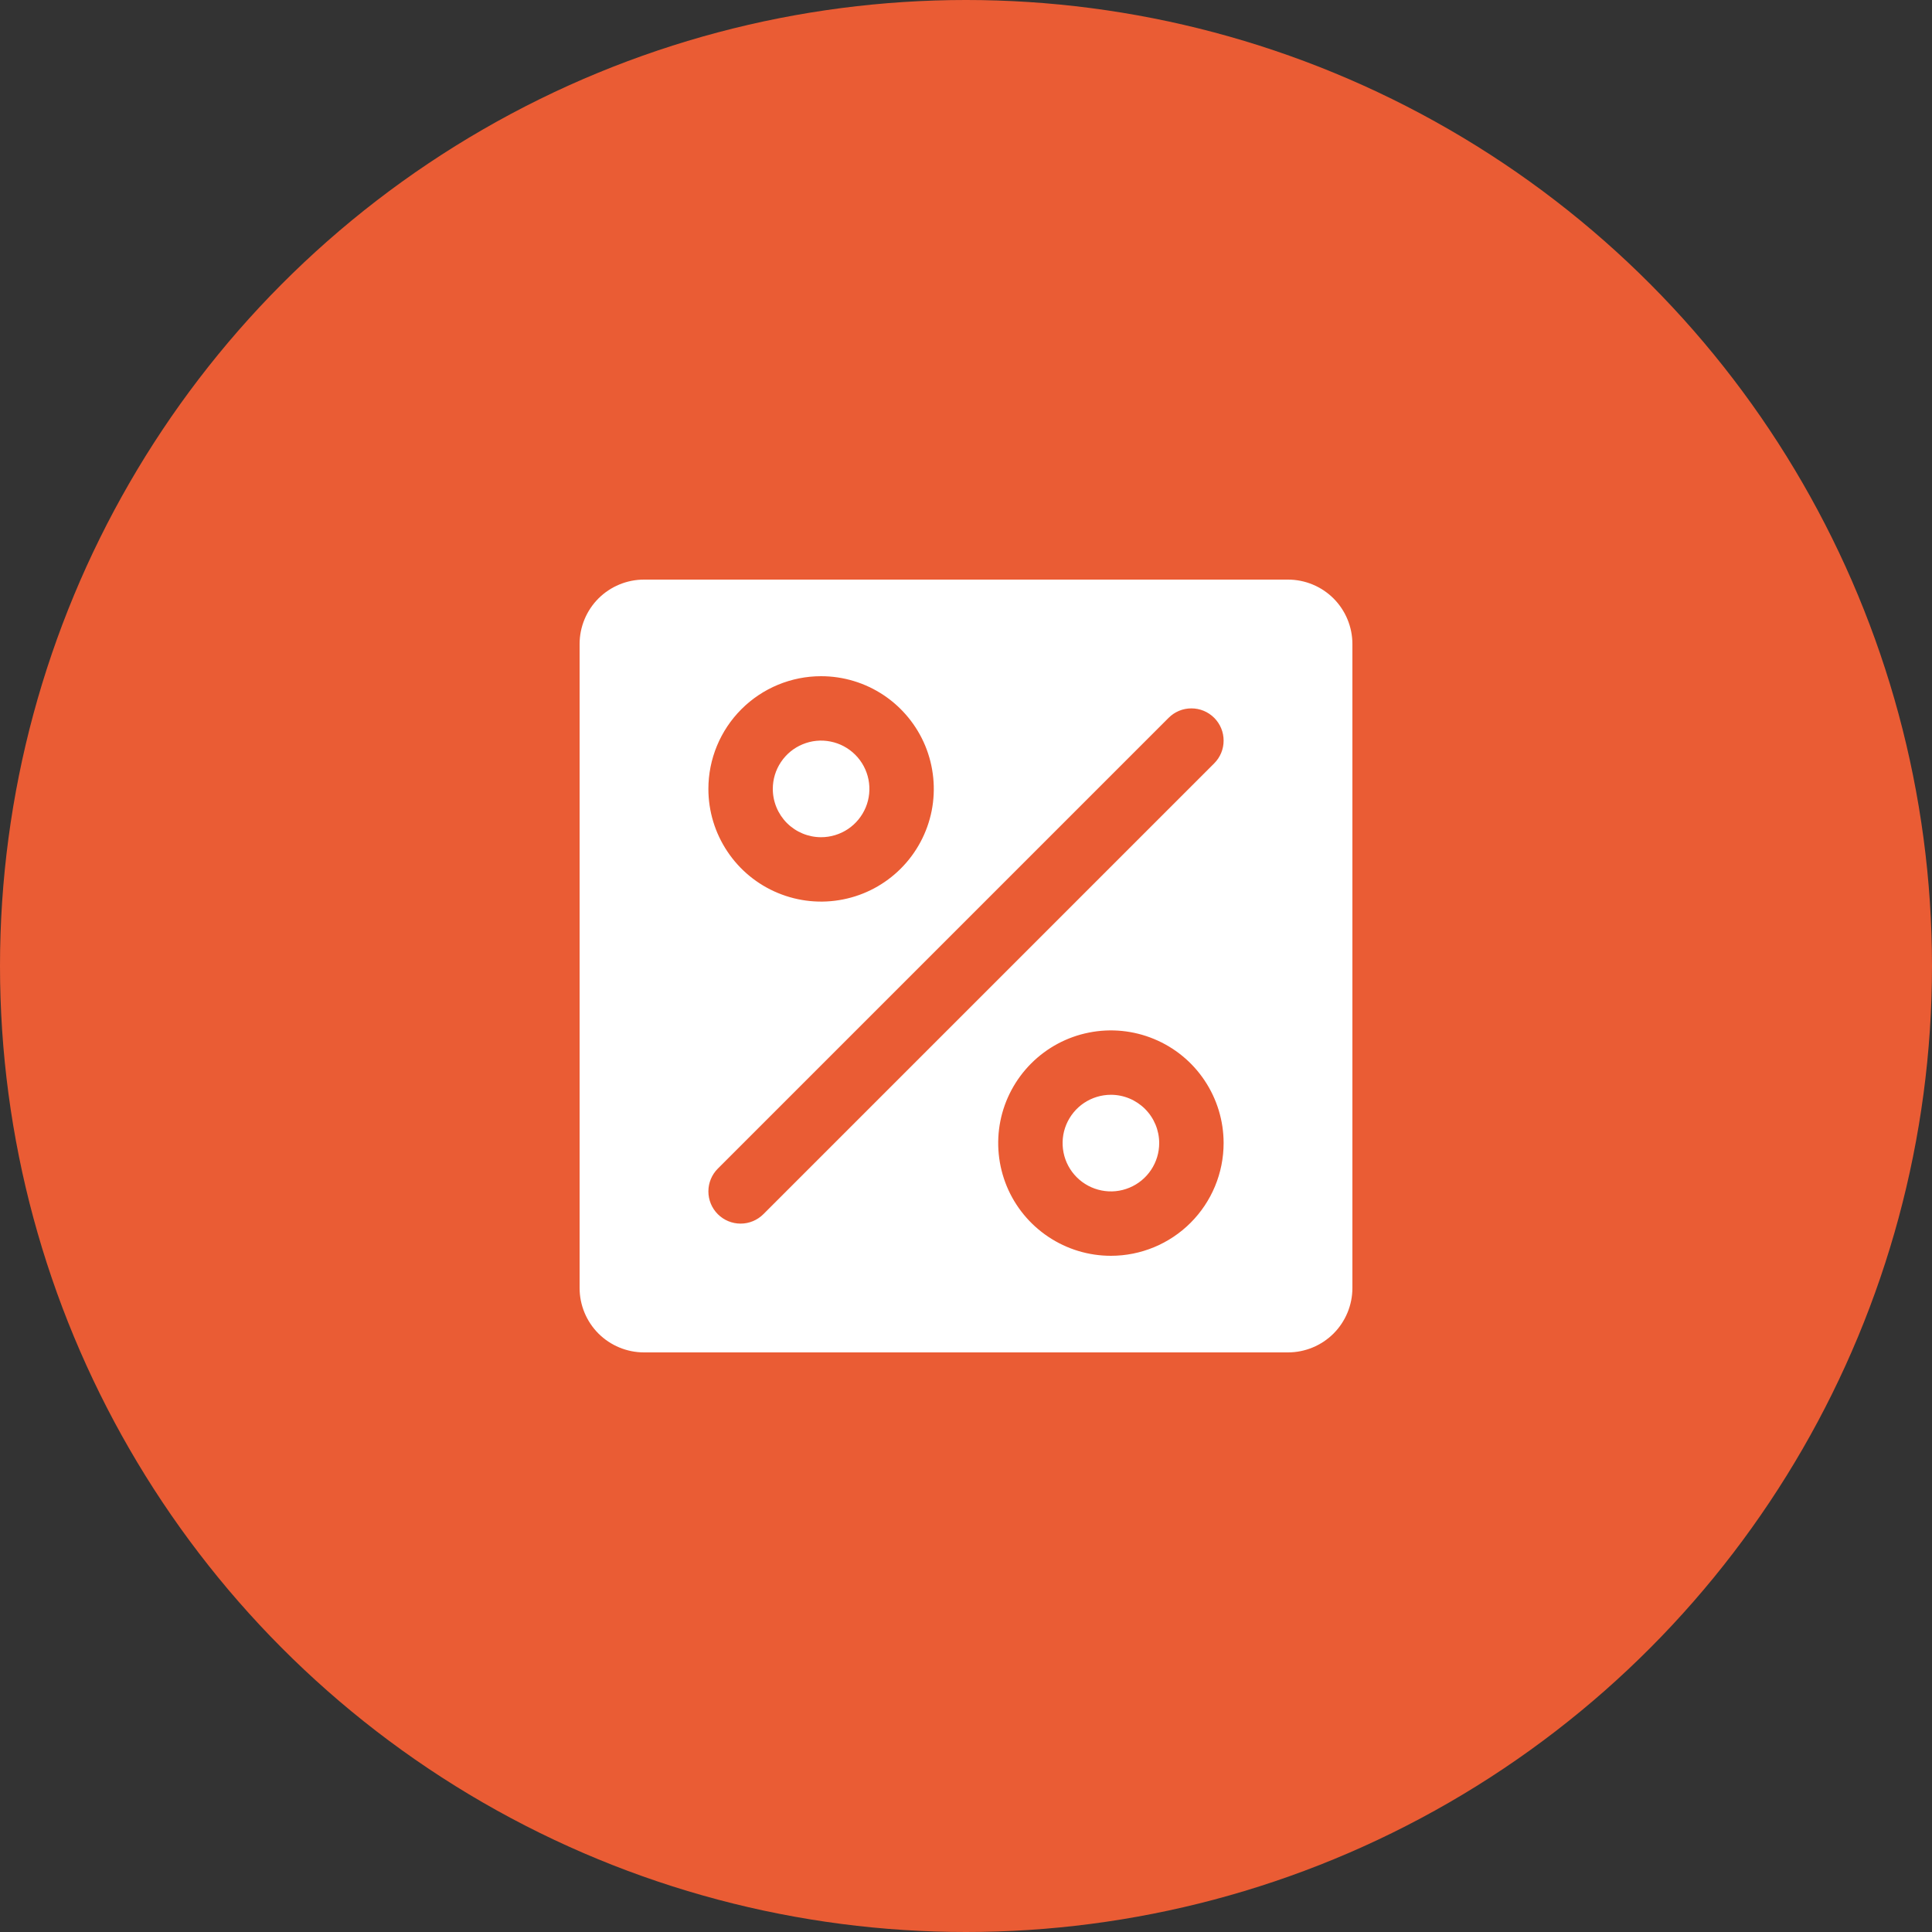 <?xml version="1.0" encoding="UTF-8"?> <svg xmlns="http://www.w3.org/2000/svg" width="50" height="50" viewBox="0 0 50 50" fill="none"><rect x="0" y="0" width="50" height="50" fill="#333333" stroke="none"/><circle cx="25" cy="25" r="25" fill="#EA5C34"></circle><path d="M30 29.583C30 29.831 29.927 30.072 29.789 30.278C29.652 30.483 29.457 30.644 29.228 30.738C29 30.833 28.749 30.858 28.506 30.809C28.264 30.761 28.041 30.642 27.866 30.467C27.691 30.292 27.572 30.07 27.524 29.827C27.476 29.585 27.5 29.333 27.595 29.105C27.69 28.877 27.85 28.681 28.055 28.544C28.261 28.407 28.503 28.333 28.75 28.333C29.081 28.333 29.399 28.465 29.634 28.7C29.868 28.934 30 29.252 30 29.583ZM21.25 21.667C21.497 21.667 21.739 21.593 21.945 21.456C22.15 21.319 22.31 21.123 22.405 20.895C22.5 20.667 22.524 20.415 22.476 20.173C22.428 19.93 22.309 19.708 22.134 19.533C21.959 19.358 21.736 19.239 21.494 19.191C21.251 19.142 21 19.167 20.772 19.262C20.543 19.356 20.348 19.517 20.211 19.722C20.073 19.928 20 20.169 20 20.417C20 20.748 20.132 21.066 20.366 21.301C20.601 21.535 20.919 21.667 21.25 21.667ZM35 16.667V33.333C35 33.775 34.824 34.199 34.512 34.512C34.199 34.824 33.775 35 33.333 35H16.667C16.225 35 15.801 34.824 15.488 34.512C15.176 34.199 15 33.775 15 33.333V16.667C15 16.225 15.176 15.801 15.488 15.488C15.801 15.176 16.225 15 16.667 15H33.333C33.775 15 34.199 15.176 34.512 15.488C34.824 15.801 35 16.225 35 16.667ZM18.333 20.417C18.333 20.994 18.504 21.557 18.825 22.037C19.145 22.517 19.601 22.891 20.134 23.111C20.667 23.332 21.253 23.39 21.819 23.277C22.385 23.165 22.904 22.887 23.312 22.479C23.72 22.071 23.998 21.552 24.111 20.986C24.223 20.42 24.165 19.834 23.945 19.3C23.724 18.768 23.35 18.312 22.87 17.991C22.391 17.671 21.827 17.5 21.25 17.5C20.477 17.5 19.735 17.807 19.188 18.354C18.641 18.901 18.333 19.643 18.333 20.417ZM31.667 29.583C31.667 29.006 31.496 28.443 31.175 27.963C30.855 27.483 30.399 27.109 29.866 26.889C29.333 26.668 28.747 26.61 28.181 26.723C27.615 26.835 27.096 27.113 26.688 27.521C26.28 27.929 26.002 28.448 25.889 29.014C25.777 29.58 25.835 30.166 26.055 30.7C26.276 31.232 26.65 31.688 27.13 32.008C27.609 32.329 28.173 32.5 28.75 32.5C29.523 32.5 30.265 32.193 30.812 31.646C31.359 31.099 31.667 30.357 31.667 29.583ZM31.423 18.577C31.346 18.5 31.254 18.438 31.152 18.396C31.051 18.354 30.943 18.333 30.833 18.333C30.724 18.333 30.615 18.354 30.514 18.396C30.413 18.438 30.321 18.5 30.244 18.577L18.577 30.244C18.421 30.4 18.333 30.612 18.333 30.833C18.333 31.055 18.421 31.267 18.577 31.423C18.733 31.579 18.945 31.667 19.167 31.667C19.388 31.667 19.6 31.579 19.756 31.423L31.423 19.756C31.5 19.679 31.562 19.587 31.604 19.486C31.646 19.385 31.667 19.276 31.667 19.167C31.667 19.057 31.646 18.949 31.604 18.848C31.562 18.746 31.5 18.654 31.423 18.577Z" fill="white"></path></svg> 